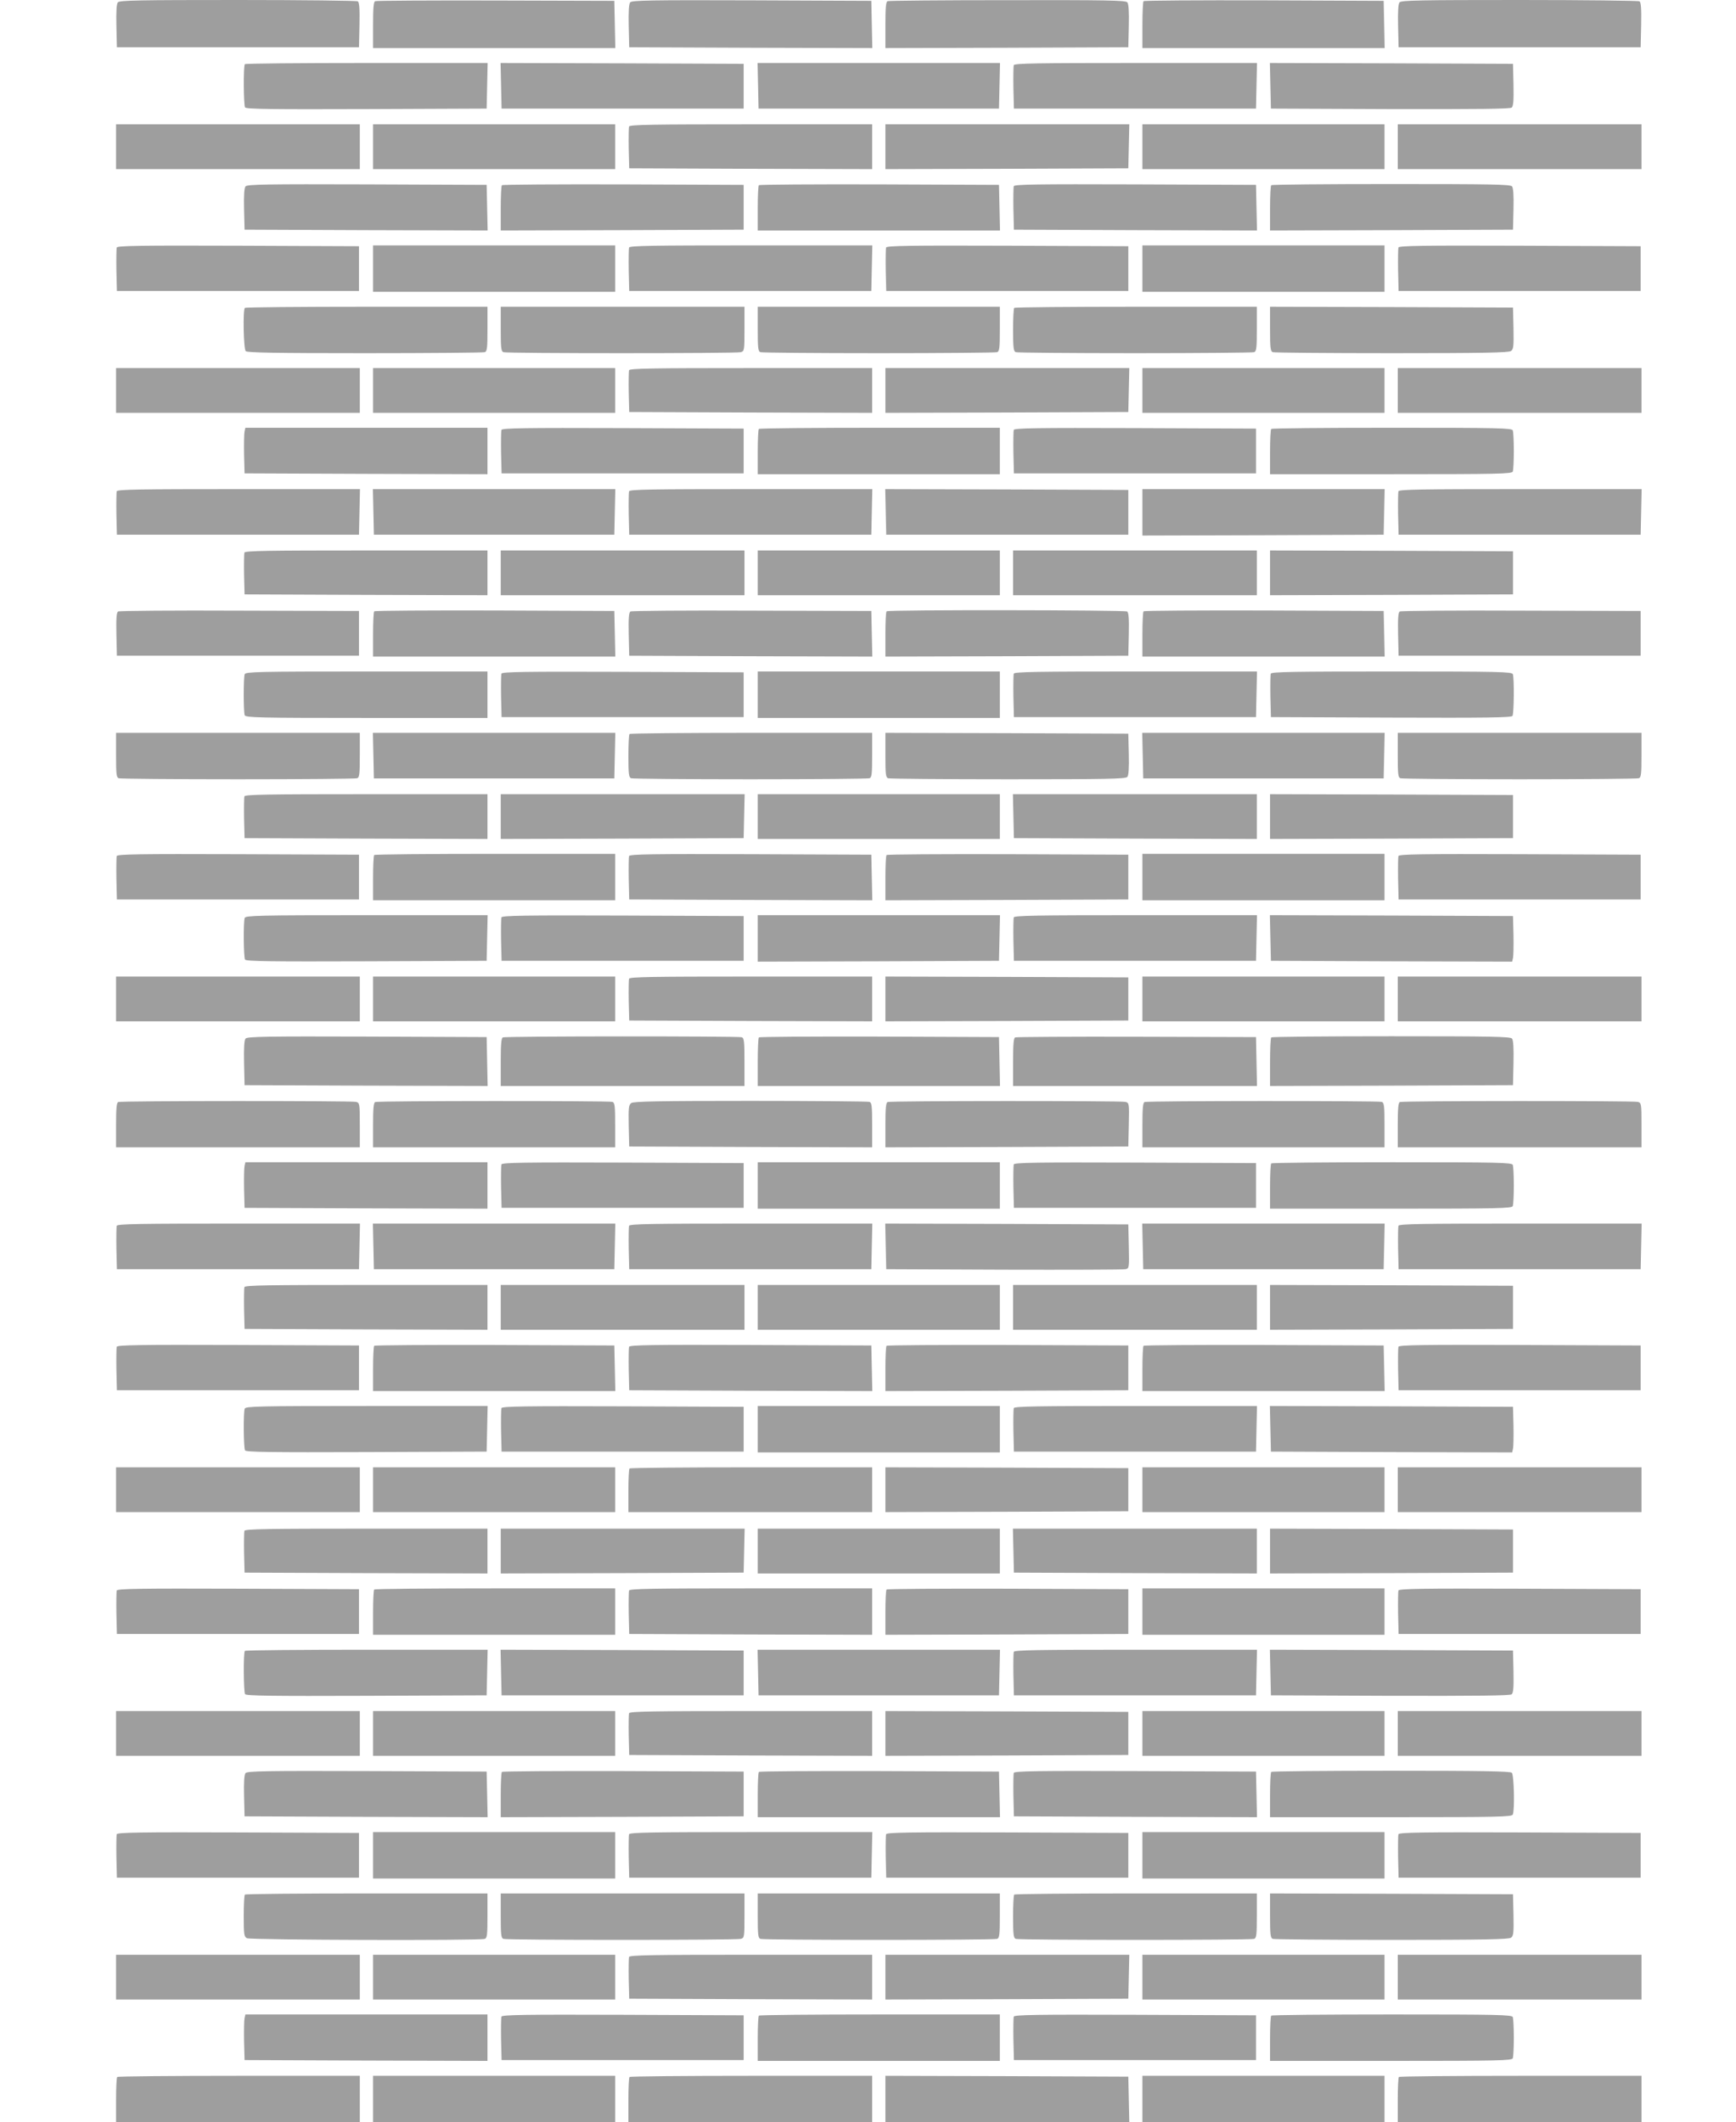 <?xml version="1.0" standalone="no"?>
<!DOCTYPE svg PUBLIC "-//W3C//DTD SVG 20010904//EN"
 "http://www.w3.org/TR/2001/REC-SVG-20010904/DTD/svg10.dtd">
<svg version="1.0" xmlns="http://www.w3.org/2000/svg"
 width="1047pt" height="1280pt" viewBox="0 0 1047 1280"
 preserveAspectRatio="xMidYMid meet">
<g transform="translate(0,1280) scale(0.1,-0.1)"
fill="#9e9e9e" stroke="none">
<path d="M711 12786 c-8 -9 -11 -56 -9 -142 l3 -129 730 0 730 0 3 134 c2 101
-1 136 -10 143 -7 4 -333 8 -724 8 -595 0 -713 -2 -723 -14z"/>
<path d="M2263 12793 c-10 -3 -13 -42 -13 -144 l0 -139 730 0 731 0 -3 143 -3
142 -715 2 c-393 1 -721 -1 -727 -4z"/>
<path d="M3801 12786 c-8 -9 -11 -56 -9 -142 l3 -129 733 -3 733 -2 -3 142 -3
143 -721 3 c-607 2 -723 0 -733 -12z"/>
<path d="M5353 12793 c-10 -3 -13 -42 -13 -144 l0 -139 733 2 732 3 3 129 c2
86 -1 133 -9 142 -10 12 -127 14 -723 13 -391 0 -717 -3 -723 -6z"/>
<path d="M6897 12793 c-4 -3 -7 -69 -7 -145 l0 -138 730 0 731 0 -3 143 -3
142 -721 3 c-396 1 -724 -1 -727 -5z"/>
<path d="M8441 12786 c-8 -9 -11 -56 -9 -142 l3 -129 730 0 730 0 3 134 c2
101 -1 136 -10 143 -7 4 -333 8 -724 8 -595 0 -713 -2 -723 -14z"/>
<path d="M1477 12413 c-10 -9 -8 -245 1 -261 7 -10 160 -12 733 -10 l724 3 3
138 3 137 -729 0 c-401 0 -732 -3 -735 -7z"/>
<path d="M3022 12283 l3 -138 730 0 730 0 0 135 0 135 -733 3 -733 2 3 -137z"/>
<path d="M4572 12283 l3 -138 725 0 725 0 3 138 3 137 -731 0 -731 0 3 -137z"/>
<path d="M6114 12407 c-2 -7 -3 -69 -2 -138 l3 -124 730 0 730 0 3 138 3 137
-731 0 c-592 0 -732 -2 -736 -13z"/>
<path d="M7662 12283 l3 -138 719 -3 c531 -1 722 1 733 9 10 9 13 40 11 138
l-3 126 -733 3 -733 2 3 -137z"/>
<path d="M700 11915 l0 -135 735 0 735 0 0 135 0 135 -735 0 -735 0 0 -135z"/>
<path d="M2250 11915 l0 -135 730 0 730 0 0 135 0 135 -730 0 -730 0 0 -135z"/>
<path d="M3794 12037 c-2 -7 -3 -67 -2 -133 l3 -119 733 -3 732 -2 0 135 0
135 -730 0 c-593 0 -732 -2 -736 -13z"/>
<path d="M5340 11915 l0 -135 733 2 732 3 3 133 3 132 -736 0 -735 0 0 -135z"/>
<path d="M6890 11915 l0 -135 730 0 730 0 0 135 0 135 -730 0 -730 0 0 -135z"/>
<path d="M8430 11915 l0 -135 735 0 735 0 0 135 0 135 -735 0 -735 0 0 -135z"/>
<path d="M1481 11676 c-8 -9 -11 -55 -9 -137 l3 -124 733 -3 733 -2 -3 137 -3
138 -721 3 c-608 2 -723 0 -733 -12z"/>
<path d="M3027 11683 c-4 -3 -7 -66 -7 -140 l0 -133 733 2 732 3 0 135 0 135
-726 3 c-399 1 -729 -1 -732 -5z"/>
<path d="M4577 11683 c-4 -3 -7 -66 -7 -140 l0 -133 730 0 731 0 -3 138 -3
137 -721 3 c-396 1 -724 -1 -727 -5z"/>
<path d="M6114 11677 c-2 -7 -3 -69 -2 -138 l3 -124 733 -3 733 -2 -3 137 -3
138 -728 3 c-593 2 -729 0 -733 -11z"/>
<path d="M7667 11683 c-4 -3 -7 -66 -7 -140 l0 -133 733 2 732 3 3 124 c2 82
-1 128 -9 137 -10 12 -128 14 -729 14 -394 0 -720 -3 -723 -7z"/>
<path d="M704 11307 c-2 -7 -3 -69 -2 -138 l3 -124 730 0 730 0 0 135 0 135
-728 3 c-593 2 -729 0 -733 -11z"/>
<path d="M2250 11180 l0 -140 730 0 730 0 0 140 0 140 -730 0 -730 0 0 -140z"/>
<path d="M3794 11307 c-2 -7 -3 -69 -2 -138 l3 -124 730 0 730 0 3 138 3 137
-731 0 c-592 0 -732 -2 -736 -13z"/>
<path d="M5344 11307 c-2 -7 -3 -69 -2 -138 l3 -124 730 0 730 0 0 135 0 135
-728 3 c-593 2 -729 0 -733 -11z"/>
<path d="M6890 11180 l0 -140 730 0 730 0 0 140 0 140 -730 0 -730 0 0 -140z"/>
<path d="M8434 11307 c-2 -7 -3 -69 -2 -138 l3 -124 730 0 730 0 0 135 0 135
-728 3 c-593 2 -729 0 -733 -11z"/>
<path d="M1477 10943 c-13 -12 -8 -248 5 -261 9 -9 182 -12 719 -12 389 0 714
3 723 6 14 5 16 27 16 140 l0 134 -728 0 c-401 0 -732 -3 -735 -7z"/>
<path d="M3020 10816 c0 -113 2 -135 16 -140 20 -8 1402 -8 1432 0 21 6 22 10
22 140 l0 134 -735 0 -735 0 0 -134z"/>
<path d="M4570 10816 c0 -113 2 -135 16 -140 9 -3 330 -6 714 -6 384 0 705 3
714 6 14 5 16 27 16 140 l0 134 -730 0 -730 0 0 -134z"/>
<path d="M6117 10943 c-4 -3 -7 -64 -7 -134 0 -106 3 -128 16 -133 9 -3 332
-6 719 -6 387 0 710 3 719 6 14 5 16 27 16 140 l0 134 -728 0 c-401 0 -732 -3
-735 -7z"/>
<path d="M7660 10816 c0 -113 2 -135 16 -140 9 -3 332 -6 718 -6 549 0 706 3
719 13 15 11 17 28 15 137 l-3 125 -732 3 -733 2 0 -134z"/>
<path d="M700 10445 l0 -135 735 0 735 0 0 135 0 135 -735 0 -735 0 0 -135z"/>
<path d="M2250 10445 l0 -135 730 0 730 0 0 135 0 135 -730 0 -730 0 0 -135z"/>
<path d="M3794 10567 c-2 -7 -3 -67 -2 -133 l3 -119 733 -3 732 -2 0 135 0
135 -730 0 c-593 0 -732 -2 -736 -13z"/>
<path d="M5340 10445 l0 -135 733 2 732 3 3 133 3 132 -736 0 -735 0 0 -135z"/>
<path d="M6890 10445 l0 -135 730 0 730 0 0 135 0 135 -730 0 -730 0 0 -135z"/>
<path d="M8430 10445 l0 -135 735 0 735 0 0 135 0 135 -735 0 -735 0 0 -135z"/>
<path d="M1475 10198 c-3 -13 -4 -75 -3 -138 l3 -115 733 -3 732 -2 0 140 0
140 -730 0 -730 0 -5 -22z"/>
<path d="M3024 10207 c-2 -7 -3 -69 -2 -138 l3 -124 730 0 730 0 0 135 0 135
-728 3 c-593 2 -729 0 -733 -11z"/>
<path d="M4577 10213 c-4 -3 -7 -66 -7 -140 l0 -133 730 0 730 0 0 140 0 140
-723 0 c-398 0 -727 -3 -730 -7z"/>
<path d="M6114 10207 c-2 -7 -3 -69 -2 -138 l3 -124 730 0 730 0 0 135 0 135
-728 3 c-593 2 -729 0 -733 -11z"/>
<path d="M7667 10213 c-4 -3 -7 -66 -7 -140 l0 -133 729 0 c655 0 729 2 735
16 3 9 6 64 6 124 0 60 -3 115 -6 124 -6 14 -79 16 -728 16 -398 0 -726 -3
-729 -7z"/>
<path d="M704 9837 c-2 -7 -3 -69 -2 -138 l3 -124 730 0 730 0 3 138 3 137
-731 0 c-592 0 -732 -2 -736 -13z"/>
<path d="M2252 9713 l3 -138 725 0 725 0 3 138 3 137 -731 0 -731 0 3 -137z"/>
<path d="M3794 9837 c-2 -7 -3 -69 -2 -138 l3 -124 730 0 730 0 3 138 3 137
-731 0 c-592 0 -732 -2 -736 -13z"/>
<path d="M5342 9713 l3 -138 730 0 730 0 0 135 0 135 -733 3 -733 2 3 -137z"/>
<path d="M6890 9710 l0 -140 728 2 727 3 3 138 3 137 -731 0 -730 0 0 -140z"/>
<path d="M8434 9837 c-2 -7 -3 -69 -2 -138 l3 -124 730 0 730 0 3 138 3 137
-731 0 c-592 0 -732 -2 -736 -13z"/>
<path d="M1474 9467 c-2 -7 -3 -67 -2 -133 l3 -119 733 -3 732 -2 0 135 0 135
-730 0 c-593 0 -732 -2 -736 -13z"/>
<path d="M3020 9345 l0 -135 735 0 735 0 0 135 0 135 -735 0 -735 0 0 -135z"/>
<path d="M4570 9345 l0 -135 730 0 730 0 0 135 0 135 -730 0 -730 0 0 -135z"/>
<path d="M6110 9345 l0 -135 735 0 735 0 0 135 0 135 -735 0 -735 0 0 -135z"/>
<path d="M7660 9345 l0 -135 733 2 732 3 0 130 0 130 -732 3 -733 2 0 -135z"/>
<path d="M712 9112 c-9 -7 -12 -41 -10 -138 l3 -129 730 0 730 0 0 135 0 135
-720 2 c-396 2 -726 -1 -733 -5z"/>
<path d="M2257 9113 c-4 -3 -7 -66 -7 -140 l0 -133 730 0 731 0 -3 138 -3 137
-721 3 c-396 1 -724 -1 -727 -5z"/>
<path d="M3802 9112 c-9 -7 -12 -41 -10 -138 l3 -129 733 -3 733 -2 -3 137 -3
138 -720 2 c-396 2 -726 -1 -733 -5z"/>
<path d="M5347 9113 c-4 -3 -7 -66 -7 -140 l0 -133 733 2 732 3 3 129 c2 97
-1 131 -10 138 -15 9 -1442 11 -1451 1z"/>
<path d="M6897 9113 c-4 -3 -7 -66 -7 -140 l0 -133 730 0 731 0 -3 138 -3 137
-721 3 c-396 1 -724 -1 -727 -5z"/>
<path d="M8442 9112 c-9 -7 -12 -41 -10 -138 l3 -129 730 0 730 0 0 135 0 135
-720 2 c-396 2 -726 -1 -733 -5z"/>
<path d="M1476 8734 c-8 -20 -8 -228 0 -248 6 -14 80 -16 735 -16 l729 0 0
140 0 140 -729 0 c-655 0 -729 -2 -735 -16z"/>
<path d="M3024 8737 c-2 -7 -3 -69 -2 -138 l3 -124 730 0 730 0 0 135 0 135
-728 3 c-593 2 -729 0 -733 -11z"/>
<path d="M4570 8610 l0 -140 730 0 730 0 0 140 0 140 -730 0 -730 0 0 -140z"/>
<path d="M6114 8737 c-2 -7 -3 -69 -2 -138 l3 -124 730 0 730 0 3 138 3 137
-731 0 c-592 0 -732 -2 -736 -13z"/>
<path d="M7664 8737 c-2 -7 -3 -69 -2 -138 l3 -124 724 -3 c573 -2 726 0 733
10 9 15 11 229 2 252 -6 14 -79 16 -730 16 -587 0 -726 -2 -730 -13z"/>
<path d="M700 8246 c0 -113 2 -135 16 -140 9 -3 332 -6 719 -6 387 0 710 3
719 6 14 5 16 27 16 140 l0 134 -735 0 -735 0 0 -134z"/>
<path d="M2252 8243 l3 -138 725 0 725 0 3 138 3 137 -731 0 -731 0 3 -137z"/>
<path d="M3797 8373 c-4 -3 -7 -64 -7 -134 0 -106 3 -128 16 -133 9 -3 332 -6
719 -6 387 0 710 3 719 6 14 5 16 27 16 140 l0 134 -728 0 c-401 0 -732 -3
-735 -7z"/>
<path d="M5340 8246 c0 -113 2 -135 16 -140 9 -3 334 -6 724 -6 592 0 709 2
719 14 8 9 11 55 9 137 l-3 124 -732 3 -733 2 0 -134z"/>
<path d="M6892 8243 l3 -138 725 0 725 0 3 138 3 137 -731 0 -731 0 3 -137z"/>
<path d="M8430 8246 c0 -113 2 -135 16 -140 9 -3 332 -6 719 -6 387 0 710 3
719 6 14 5 16 27 16 140 l0 134 -735 0 -735 0 0 -134z"/>
<path d="M1474 7997 c-2 -7 -3 -67 -2 -133 l3 -119 733 -3 732 -2 0 135 0 135
-730 0 c-593 0 -732 -2 -736 -13z"/>
<path d="M3020 7875 l0 -135 733 2 732 3 3 133 3 132 -736 0 -735 0 0 -135z"/>
<path d="M4570 7875 l0 -135 730 0 730 0 0 135 0 135 -730 0 -730 0 0 -135z"/>
<path d="M6112 7878 l3 -133 733 -3 732 -2 0 135 0 135 -735 0 -736 0 3 -132z"/>
<path d="M7660 7875 l0 -135 733 2 732 3 0 130 0 130 -732 3 -733 2 0 -135z"/>
<path d="M704 7637 c-2 -7 -3 -69 -2 -138 l3 -124 730 0 730 0 0 135 0 135
-728 3 c-593 2 -729 0 -733 -11z"/>
<path d="M2257 7643 c-4 -3 -7 -66 -7 -140 l0 -133 730 0 730 0 0 140 0 140
-723 0 c-398 0 -727 -3 -730 -7z"/>
<path d="M3794 7637 c-2 -7 -3 -69 -2 -138 l3 -124 733 -3 733 -2 -3 137 -3
138 -728 3 c-593 2 -729 0 -733 -11z"/>
<path d="M5347 7643 c-4 -3 -7 -66 -7 -140 l0 -133 733 2 732 3 0 135 0 135
-726 3 c-399 1 -729 -1 -732 -5z"/>
<path d="M6890 7510 l0 -140 730 0 730 0 0 140 0 140 -730 0 -730 0 0 -140z"/>
<path d="M8434 7637 c-2 -7 -3 -69 -2 -138 l3 -124 730 0 730 0 0 135 0 135
-728 3 c-593 2 -729 0 -733 -11z"/>
<path d="M1476 7264 c-9 -23 -7 -237 2 -252 7 -10 160 -12 733 -10 l724 3 3
138 3 137 -730 0 c-655 0 -729 -2 -735 -16z"/>
<path d="M3024 7267 c-2 -7 -3 -69 -2 -138 l3 -124 730 0 730 0 0 135 0 135
-728 3 c-593 2 -729 0 -733 -11z"/>
<path d="M4570 7140 l0 -140 728 2 727 3 3 138 3 137 -731 0 -730 0 0 -140z"/>
<path d="M6114 7267 c-2 -7 -3 -69 -2 -138 l3 -124 730 0 730 0 3 138 3 137
-731 0 c-592 0 -732 -2 -736 -13z"/>
<path d="M7662 7143 l3 -138 727 -3 728 -2 5 22 c3 13 4 75 3 138 l-3 115
-733 3 -733 2 3 -137z"/>
<path d="M700 6775 l0 -135 735 0 735 0 0 135 0 135 -735 0 -735 0 0 -135z"/>
<path d="M2250 6775 l0 -135 730 0 730 0 0 135 0 135 -730 0 -730 0 0 -135z"/>
<path d="M3794 6897 c-2 -7 -3 -67 -2 -133 l3 -119 733 -3 732 -2 0 135 0 135
-730 0 c-593 0 -732 -2 -736 -13z"/>
<path d="M5340 6775 l0 -135 733 2 732 3 0 130 0 130 -732 3 -733 2 0 -135z"/>
<path d="M6890 6775 l0 -135 730 0 730 0 0 135 0 135 -730 0 -730 0 0 -135z"/>
<path d="M8430 6775 l0 -135 735 0 735 0 0 135 0 135 -735 0 -735 0 0 -135z"/>
<path d="M1481 6536 c-8 -9 -11 -57 -9 -147 l3 -134 733 -3 733 -2 -3 147 -3
148 -721 3 c-607 2 -723 0 -733 -12z"/>
<path d="M3033 6543 c-10 -3 -13 -43 -13 -149 l0 -144 735 0 735 0 0 144 c0
122 -2 145 -16 150 -19 7 -1423 7 -1441 -1z"/>
<path d="M4577 6543 c-4 -3 -7 -71 -7 -150 l0 -143 730 0 731 0 -3 148 -3 147
-721 3 c-396 1 -724 -1 -727 -5z"/>
<path d="M6123 6543 c-10 -3 -13 -43 -13 -149 l0 -144 735 0 736 0 -3 148 -3
147 -720 2 c-396 1 -726 -1 -732 -4z"/>
<path d="M7667 6543 c-4 -3 -7 -71 -7 -150 l0 -143 733 2 732 3 3 134 c2 90
-1 138 -9 147 -10 12 -129 14 -729 14 -394 0 -720 -3 -723 -7z"/>
<path d="M713 6153 c-10 -3 -13 -41 -13 -139 l0 -134 735 0 735 0 0 134 c0
130 -1 134 -22 140 -27 7 -1418 7 -1435 -1z"/>
<path d="M2263 6153 c-10 -3 -13 -41 -13 -139 l0 -134 730 0 730 0 0 134 c0
113 -2 135 -16 140 -19 7 -1413 7 -1431 -1z"/>
<path d="M3807 6147 c-15 -11 -17 -28 -15 -137 l3 -125 733 -3 732 -2 0 134
c0 113 -2 135 -16 140 -9 3 -332 6 -718 6 -549 0 -706 -3 -719 -13z"/>
<path d="M5353 6153 c-10 -3 -13 -41 -13 -139 l0 -134 733 2 732 3 3 131 c3
129 2 132 -20 138 -27 7 -1417 7 -1435 -1z"/>
<path d="M6903 6153 c-10 -3 -13 -41 -13 -139 l0 -134 730 0 730 0 0 134 c0
113 -2 135 -16 140 -19 7 -1413 7 -1431 -1z"/>
<path d="M8443 6153 c-10 -3 -13 -41 -13 -139 l0 -134 735 0 735 0 0 134 c0
130 -1 134 -22 140 -27 7 -1418 7 -1435 -1z"/>
<path d="M1475 5768 c-3 -13 -4 -75 -3 -138 l3 -115 733 -3 732 -2 0 140 0
140 -730 0 -730 0 -5 -22z"/>
<path d="M3024 5777 c-2 -7 -3 -69 -2 -138 l3 -124 730 0 730 0 0 135 0 135
-728 3 c-593 2 -729 0 -733 -11z"/>
<path d="M4570 5650 l0 -140 730 0 730 0 0 140 0 140 -730 0 -730 0 0 -140z"/>
<path d="M6114 5777 c-2 -7 -3 -69 -2 -138 l3 -124 730 0 730 0 0 135 0 135
-728 3 c-593 2 -729 0 -733 -11z"/>
<path d="M7667 5783 c-4 -3 -7 -66 -7 -140 l0 -133 729 0 c655 0 729 2 735 16
3 9 6 64 6 124 0 60 -3 115 -6 124 -6 14 -79 16 -728 16 -398 0 -726 -3 -729
-7z"/>
<path d="M704 5407 c-2 -7 -3 -69 -2 -138 l3 -124 730 0 730 0 3 138 3 137
-731 0 c-592 0 -732 -2 -736 -13z"/>
<path d="M2252 5283 l3 -138 725 0 725 0 3 138 3 137 -731 0 -731 0 3 -137z"/>
<path d="M3794 5407 c-2 -7 -3 -69 -2 -138 l3 -124 730 0 730 0 3 138 3 137
-731 0 c-592 0 -732 -2 -736 -13z"/>
<path d="M5342 5283 l3 -138 710 -3 c391 -1 720 0 733 3 22 5 23 7 20 138 l-3
132 -733 3 -733 2 3 -137z"/>
<path d="M6892 5283 l3 -138 725 0 725 0 3 138 3 137 -731 0 -731 0 3 -137z"/>
<path d="M8434 5407 c-2 -7 -3 -69 -2 -138 l3 -124 730 0 730 0 3 138 3 137
-731 0 c-592 0 -732 -2 -736 -13z"/>
<path d="M1474 5037 c-2 -7 -3 -67 -2 -133 l3 -119 733 -3 732 -2 0 135 0 135
-730 0 c-593 0 -732 -2 -736 -13z"/>
<path d="M3020 4915 l0 -135 735 0 735 0 0 135 0 135 -735 0 -735 0 0 -135z"/>
<path d="M4570 4915 l0 -135 730 0 730 0 0 135 0 135 -730 0 -730 0 0 -135z"/>
<path d="M6110 4915 l0 -135 735 0 735 0 0 135 0 135 -735 0 -735 0 0 -135z"/>
<path d="M7660 4915 l0 -135 733 2 732 3 0 130 0 130 -732 3 -733 2 0 -135z"/>
<path d="M704 4677 c-2 -7 -3 -69 -2 -138 l3 -124 730 0 730 0 0 135 0 135
-728 3 c-593 2 -729 0 -733 -11z"/>
<path d="M2257 4683 c-4 -3 -7 -66 -7 -140 l0 -133 730 0 731 0 -3 138 -3 137
-721 3 c-396 1 -724 -1 -727 -5z"/>
<path d="M3794 4677 c-2 -7 -3 -69 -2 -138 l3 -124 733 -3 733 -2 -3 137 -3
138 -728 3 c-593 2 -729 0 -733 -11z"/>
<path d="M5347 4683 c-4 -3 -7 -66 -7 -140 l0 -133 733 2 732 3 0 135 0 135
-726 3 c-399 1 -729 -1 -732 -5z"/>
<path d="M6897 4683 c-4 -3 -7 -66 -7 -140 l0 -133 730 0 731 0 -3 138 -3 137
-721 3 c-396 1 -724 -1 -727 -5z"/>
<path d="M8434 4677 c-2 -7 -3 -69 -2 -138 l3 -124 730 0 730 0 0 135 0 135
-728 3 c-593 2 -729 0 -733 -11z"/>
<path d="M1476 4304 c-9 -23 -7 -237 2 -252 7 -10 160 -12 733 -10 l724 3 3
138 3 137 -730 0 c-655 0 -729 -2 -735 -16z"/>
<path d="M3024 4307 c-2 -7 -3 -69 -2 -138 l3 -124 730 0 730 0 0 135 0 135
-728 3 c-593 2 -729 0 -733 -11z"/>
<path d="M4570 4180 l0 -140 730 0 730 0 0 140 0 140 -730 0 -730 0 0 -140z"/>
<path d="M6114 4307 c-2 -7 -3 -69 -2 -138 l3 -124 730 0 730 0 3 138 3 137
-731 0 c-592 0 -732 -2 -736 -13z"/>
<path d="M7662 4183 l3 -138 727 -3 728 -2 5 22 c3 13 4 75 3 138 l-3 115
-733 3 -733 2 3 -137z"/>
<path d="M700 3815 l0 -135 735 0 735 0 0 135 0 135 -735 0 -735 0 0 -135z"/>
<path d="M2250 3815 l0 -135 730 0 730 0 0 135 0 135 -730 0 -730 0 0 -135z"/>
<path d="M3797 3943 c-4 -3 -7 -64 -7 -135 l0 -128 735 0 735 0 0 135 0 135
-728 0 c-401 0 -732 -3 -735 -7z"/>
<path d="M5340 3815 l0 -135 733 2 732 3 0 130 0 130 -732 3 -733 2 0 -135z"/>
<path d="M6890 3815 l0 -135 730 0 730 0 0 135 0 135 -730 0 -730 0 0 -135z"/>
<path d="M8430 3815 l0 -135 735 0 735 0 0 135 0 135 -735 0 -735 0 0 -135z"/>
<path d="M1474 3567 c-2 -7 -3 -67 -2 -133 l3 -119 733 -3 732 -2 0 135 0 135
-730 0 c-593 0 -732 -2 -736 -13z"/>
<path d="M3020 3445 l0 -135 733 2 732 3 3 133 3 132 -736 0 -735 0 0 -135z"/>
<path d="M4570 3445 l0 -135 730 0 730 0 0 135 0 135 -730 0 -730 0 0 -135z"/>
<path d="M6112 3448 l3 -133 733 -3 732 -2 0 135 0 135 -735 0 -736 0 3 -132z"/>
<path d="M7660 3445 l0 -135 733 2 732 3 0 130 0 130 -732 3 -733 2 0 -135z"/>
<path d="M704 3207 c-2 -7 -3 -69 -2 -138 l3 -124 730 0 730 0 0 135 0 135
-728 3 c-593 2 -729 0 -733 -11z"/>
<path d="M2257 3213 c-4 -3 -7 -66 -7 -140 l0 -133 730 0 730 0 0 140 0 140
-723 0 c-398 0 -727 -3 -730 -7z"/>
<path d="M3794 3207 c-2 -7 -3 -69 -2 -138 l3 -124 733 -3 732 -2 0 140 0 140
-730 0 c-592 0 -732 -2 -736 -13z"/>
<path d="M5347 3213 c-4 -3 -7 -66 -7 -140 l0 -133 733 2 732 3 0 135 0 135
-726 3 c-399 1 -729 -1 -732 -5z"/>
<path d="M6890 3080 l0 -140 730 0 730 0 0 140 0 140 -730 0 -730 0 0 -140z"/>
<path d="M8434 3207 c-2 -7 -3 -69 -2 -138 l3 -124 730 0 730 0 0 135 0 135
-728 3 c-593 2 -729 0 -733 -11z"/>
<path d="M1477 2843 c-10 -9 -8 -245 1 -261 7 -10 160 -12 733 -10 l724 3 3
138 3 137 -729 0 c-401 0 -732 -3 -735 -7z"/>
<path d="M3022 2713 l3 -138 730 0 730 0 0 135 0 135 -733 3 -733 2 3 -137z"/>
<path d="M4572 2713 l3 -138 725 0 725 0 3 138 3 137 -731 0 -731 0 3 -137z"/>
<path d="M6114 2837 c-2 -7 -3 -69 -2 -138 l3 -124 730 0 730 0 3 138 3 137
-731 0 c-592 0 -732 -2 -736 -13z"/>
<path d="M7662 2713 l3 -138 719 -3 c531 -1 722 1 733 9 10 9 13 40 11 138
l-3 126 -733 3 -733 2 3 -137z"/>
<path d="M700 2345 l0 -135 735 0 735 0 0 135 0 135 -735 0 -735 0 0 -135z"/>
<path d="M2250 2345 l0 -135 730 0 730 0 0 135 0 135 -730 0 -730 0 0 -135z"/>
<path d="M3794 2467 c-2 -7 -3 -67 -2 -133 l3 -119 733 -3 732 -2 0 135 0 135
-730 0 c-593 0 -732 -2 -736 -13z"/>
<path d="M5340 2345 l0 -135 733 2 732 3 0 130 0 130 -732 3 -733 2 0 -135z"/>
<path d="M6890 2345 l0 -135 730 0 730 0 0 135 0 135 -730 0 -730 0 0 -135z"/>
<path d="M8430 2345 l0 -135 735 0 735 0 0 135 0 135 -735 0 -735 0 0 -135z"/>
<path d="M1481 2106 c-8 -9 -11 -55 -9 -137 l3 -124 733 -3 733 -2 -3 137 -3
138 -721 3 c-608 2 -723 0 -733 -12z"/>
<path d="M3027 2113 c-4 -3 -7 -66 -7 -140 l0 -133 733 2 732 3 0 135 0 135
-726 3 c-399 1 -729 -1 -732 -5z"/>
<path d="M4577 2113 c-4 -3 -7 -66 -7 -140 l0 -133 730 0 731 0 -3 138 -3 137
-721 3 c-396 1 -724 -1 -727 -5z"/>
<path d="M6114 2107 c-2 -7 -3 -69 -2 -138 l3 -124 733 -3 733 -2 -3 137 -3
138 -728 3 c-593 2 -729 0 -733 -11z"/>
<path d="M7667 2113 c-4 -3 -7 -66 -7 -140 l0 -133 729 0 c655 0 729 2 735 16
12 30 7 239 -6 252 -9 9 -185 12 -728 12 -394 0 -720 -3 -723 -7z"/>
<path d="M704 1737 c-2 -7 -3 -69 -2 -138 l3 -124 730 0 730 0 0 135 0 135
-728 3 c-593 2 -729 0 -733 -11z"/>
<path d="M2250 1610 l0 -140 730 0 730 0 0 140 0 140 -730 0 -730 0 0 -140z"/>
<path d="M3794 1737 c-2 -7 -3 -69 -2 -138 l3 -124 730 0 730 0 3 138 3 137
-731 0 c-592 0 -732 -2 -736 -13z"/>
<path d="M5344 1737 c-2 -7 -3 -69 -2 -138 l3 -124 730 0 730 0 0 135 0 135
-728 3 c-593 2 -729 0 -733 -11z"/>
<path d="M6890 1610 l0 -140 730 0 730 0 0 140 0 140 -730 0 -730 0 0 -140z"/>
<path d="M8434 1737 c-2 -7 -3 -69 -2 -138 l3 -124 730 0 730 0 0 135 0 135
-728 3 c-593 2 -729 0 -733 -11z"/>
<path d="M1477 1373 c-4 -3 -7 -62 -7 -129 0 -112 2 -124 19 -134 21 -11 1406
-15 1435 -4 14 5 16 27 16 140 l0 134 -728 0 c-401 0 -732 -3 -735 -7z"/>
<path d="M3020 1246 c0 -113 2 -135 16 -140 20 -8 1402 -8 1432 0 21 6 22 10
22 140 l0 134 -735 0 -735 0 0 -134z"/>
<path d="M4570 1246 c0 -113 2 -135 16 -140 20 -8 1408 -8 1428 0 14 5 16 27
16 140 l0 134 -730 0 -730 0 0 -134z"/>
<path d="M6117 1373 c-4 -3 -7 -64 -7 -134 0 -106 3 -128 16 -133 20 -8 1418
-8 1438 0 14 5 16 27 16 140 l0 134 -728 0 c-401 0 -732 -3 -735 -7z"/>
<path d="M7660 1246 c0 -113 2 -135 16 -140 9 -3 332 -6 718 -6 549 0 706 3
719 13 15 11 17 28 15 137 l-3 125 -732 3 -733 2 0 -134z"/>
<path d="M700 875 l0 -135 735 0 735 0 0 135 0 135 -735 0 -735 0 0 -135z"/>
<path d="M2250 875 l0 -135 730 0 730 0 0 135 0 135 -730 0 -730 0 0 -135z"/>
<path d="M3794 997 c-2 -7 -3 -67 -2 -133 l3 -119 733 -3 732 -2 0 135 0 135
-730 0 c-593 0 -732 -2 -736 -13z"/>
<path d="M5340 875 l0 -135 733 2 732 3 3 133 3 132 -736 0 -735 0 0 -135z"/>
<path d="M6890 875 l0 -135 730 0 730 0 0 135 0 135 -730 0 -730 0 0 -135z"/>
<path d="M8430 875 l0 -135 735 0 735 0 0 135 0 135 -735 0 -735 0 0 -135z"/>
<path d="M1475 628 c-3 -13 -4 -75 -3 -138 l3 -115 733 -3 732 -2 0 140 0 140
-730 0 -730 0 -5 -22z"/>
<path d="M3024 637 c-2 -7 -3 -69 -2 -138 l3 -124 730 0 730 0 0 135 0 135
-728 3 c-593 2 -729 0 -733 -11z"/>
<path d="M4577 643 c-4 -3 -7 -66 -7 -140 l0 -133 730 0 730 0 0 140 0 140
-723 0 c-398 0 -727 -3 -730 -7z"/>
<path d="M6114 637 c-2 -7 -3 -69 -2 -138 l3 -124 730 0 730 0 0 135 0 135
-728 3 c-593 2 -729 0 -733 -11z"/>
<path d="M7667 643 c-4 -3 -7 -66 -7 -140 l0 -133 729 0 c655 0 729 2 735 16
3 9 6 64 6 124 0 60 -3 115 -6 124 -6 14 -79 16 -728 16 -398 0 -726 -3 -729
-7z"/>
<path d="M707 273 c-4 -3 -7 -66 -7 -140 l0 -133 735 0 735 0 0 140 0 140
-728 0 c-401 0 -732 -3 -735 -7z"/>
<path d="M2250 140 l0 -140 730 0 730 0 0 140 0 140 -730 0 -730 0 0 -140z"/>
<path d="M3797 273 c-4 -3 -7 -66 -7 -140 l0 -133 735 0 735 0 0 140 0 140
-728 0 c-401 0 -732 -3 -735 -7z"/>
<path d="M5340 140 l0 -140 735 0 736 0 -3 137 -3 138 -732 3 -733 2 0 -140z"/>
<path d="M6890 140 l0 -140 730 0 730 0 0 140 0 140 -730 0 -730 0 0 -140z"/>
<path d="M8437 273 c-4 -3 -7 -66 -7 -140 l0 -133 735 0 735 0 0 140 0 140
-728 0 c-401 0 -732 -3 -735 -7z"/>
</g>
</svg>
